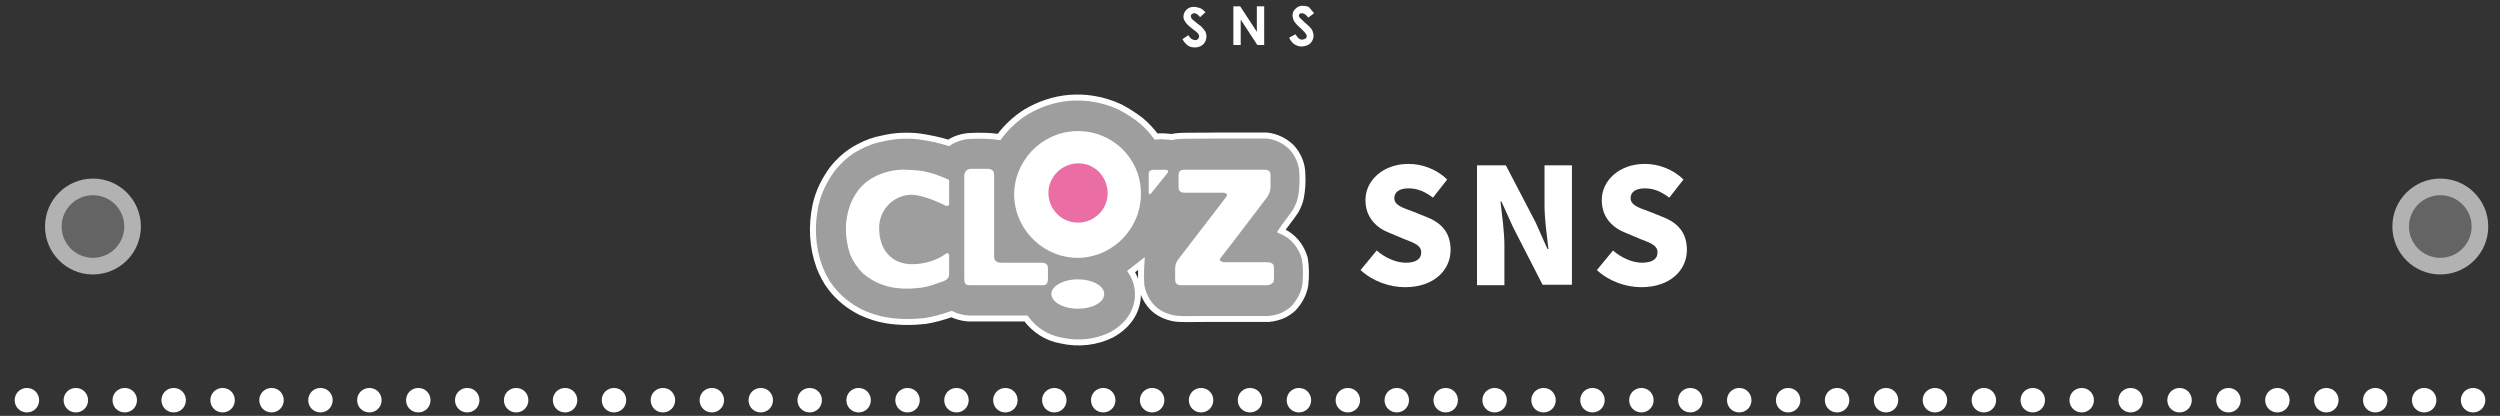 <?xml version="1.0" encoding="utf-8"?>
<!-- Generator: Adobe Illustrator 24.0.0, SVG Export Plug-In . SVG Version: 6.00 Build 0)  -->
<svg version="1.1" id="レイヤー_1" xmlns="http://www.w3.org/2000/svg" xmlns:xlink="http://www.w3.org/1999/xlink" x="0px"
	 y="0px" viewBox="0 0 511 85" style="enable-background:new 0 0 511 85;" xml:space="preserve">
<rect x="0" y="0" width="511" height="85" fill="#333333" stroke="none"/>
<style type="text/css">
	.st0{fill:#B2B2B2;}
	.st1{fill:#646464;}
	.st2{fill:#FFFFFF;}
	.st3{fill:#9E9E9F;stroke:#FFFFFF;stroke-width:1.22;stroke-miterlimit:10;}
	.st4{fill:#EA6DA4;}
</style>
<g>
	<g>
		<circle class="st0" cx="19" cy="46.3" r="9.8"/>
		<circle class="st1" cx="19" cy="46.3" r="6.4"/>
	</g>
	<g>
		<circle class="st0" cx="498.8" cy="46.3" r="9.8"/>
		<circle class="st1" cx="498.8" cy="46.3" r="6.4"/>
	</g>
	<path class="st2" d="M503,81.8c0-1.4,1.1-2.5,2.5-2.5l0,0l0,0c1.4,0,2.5,1.1,2.5,2.5l0,0l0,0c0,1.4-1.1,2.5-2.5,2.5l0,0
		C504.1,84.3,503,83.2,503,81.8z M493,81.8c0-1.4,1.1-2.5,2.5-2.5l0,0l0,0c1.4,0,2.5,1.1,2.5,2.5l0,0l0,0c0,1.4-1.1,2.5-2.5,2.5l0,0
		C494.1,84.3,493,83.2,493,81.8z M483,81.8c0-1.4,1.1-2.5,2.5-2.5l0,0l0,0c1.4,0,2.5,1.1,2.5,2.5l0,0l0,0c0,1.4-1.1,2.5-2.5,2.5l0,0
		C484.1,84.3,483,83.2,483,81.8z M473,81.8c0-1.4,1.1-2.5,2.5-2.5l0,0l0,0c1.4,0,2.5,1.1,2.5,2.5l0,0l0,0c0,1.4-1.1,2.5-2.5,2.5l0,0
		C474.1,84.3,473,83.2,473,81.8z M463,81.8c0-1.4,1.1-2.5,2.5-2.5l0,0l0,0c1.4,0,2.5,1.1,2.5,2.5l0,0l0,0c0,1.4-1.1,2.5-2.5,2.5l0,0
		C464.1,84.3,463,83.2,463,81.8z M453,81.8c0-1.4,1.1-2.5,2.5-2.5l0,0l0,0c1.4,0,2.5,1.1,2.5,2.5l0,0l0,0c0,1.4-1.1,2.5-2.5,2.5l0,0
		C454.1,84.3,453,83.2,453,81.8z M443,81.8c0-1.4,1.1-2.5,2.5-2.5l0,0l0,0c1.4,0,2.5,1.1,2.5,2.5l0,0l0,0c0,1.4-1.1,2.5-2.5,2.5l0,0
		C444.1,84.3,443,83.2,443,81.8z M433,81.8c0-1.4,1.1-2.5,2.5-2.5l0,0l0,0c1.4,0,2.5,1.1,2.5,2.5l0,0l0,0c0,1.4-1.1,2.5-2.5,2.5l0,0
		C434.1,84.3,433,83.2,433,81.8z M423,81.8c0-1.4,1.1-2.5,2.5-2.5l0,0l0,0c1.4,0,2.5,1.1,2.5,2.5l0,0l0,0c0,1.4-1.1,2.5-2.5,2.5l0,0
		C424.1,84.3,423,83.2,423,81.8z M413,81.8c0-1.4,1.1-2.5,2.5-2.5l0,0l0,0c1.4,0,2.5,1.1,2.5,2.5l0,0l0,0c0,1.4-1.1,2.5-2.5,2.5l0,0
		C414.1,84.3,413,83.2,413,81.8z M403,81.8c0-1.4,1.1-2.5,2.5-2.5l0,0l0,0c1.4,0,2.5,1.1,2.5,2.5l0,0l0,0c0,1.4-1.1,2.5-2.5,2.5l0,0
		C404.1,84.3,403,83.2,403,81.8z M393,81.8c0-1.4,1.1-2.5,2.5-2.5l0,0l0,0c1.4,0,2.5,1.1,2.5,2.5l0,0l0,0c0,1.4-1.1,2.5-2.5,2.5l0,0
		C394.1,84.3,393,83.2,393,81.8z M383,81.8c0-1.4,1.1-2.5,2.5-2.5l0,0l0,0c1.4,0,2.5,1.1,2.5,2.5l0,0l0,0c0,1.4-1.1,2.5-2.5,2.5l0,0
		C384.1,84.3,383,83.2,383,81.8z M373,81.8c0-1.4,1.1-2.5,2.5-2.5l0,0l0,0c1.4,0,2.5,1.1,2.5,2.5l0,0l0,0c0,1.4-1.1,2.5-2.5,2.5l0,0
		C374.1,84.3,373,83.2,373,81.8z M363,81.8c0-1.4,1.1-2.5,2.5-2.5l0,0l0,0c1.4,0,2.5,1.1,2.5,2.5l0,0l0,0c0,1.4-1.1,2.5-2.5,2.5l0,0
		C364.1,84.3,363,83.2,363,81.8z M353,81.8c0-1.4,1.1-2.5,2.5-2.5l0,0l0,0c1.4,0,2.5,1.1,2.5,2.5l0,0l0,0c0,1.4-1.1,2.5-2.5,2.5l0,0
		C354.1,84.3,353,83.2,353,81.8z M343,81.8c0-1.4,1.1-2.5,2.5-2.5l0,0l0,0c1.4,0,2.5,1.1,2.5,2.5l0,0l0,0c0,1.4-1.1,2.5-2.5,2.5l0,0
		C344.1,84.3,343,83.2,343,81.8z M333,81.8c0-1.4,1.1-2.5,2.5-2.5l0,0l0,0c1.4,0,2.5,1.1,2.5,2.5l0,0l0,0c0,1.4-1.1,2.5-2.5,2.5l0,0
		C334.1,84.3,333,83.2,333,81.8z M323,81.8c0-1.4,1.1-2.5,2.5-2.5l0,0l0,0c1.4,0,2.5,1.1,2.5,2.5l0,0l0,0c0,1.4-1.1,2.5-2.5,2.5l0,0
		C324.1,84.3,323,83.2,323,81.8z M313,81.8c0-1.4,1.1-2.5,2.5-2.5l0,0l0,0c1.4,0,2.5,1.1,2.5,2.5l0,0l0,0c0,1.4-1.1,2.5-2.5,2.5l0,0
		C314.1,84.3,313,83.2,313,81.8z M303,81.8c0-1.4,1.1-2.5,2.5-2.5l0,0l0,0c1.4,0,2.5,1.1,2.5,2.5l0,0l0,0c0,1.4-1.1,2.5-2.5,2.5l0,0
		C304.1,84.3,303,83.2,303,81.8z M293,81.8c0-1.4,1.1-2.5,2.5-2.5l0,0l0,0c1.4,0,2.5,1.1,2.5,2.5l0,0l0,0c0,1.4-1.1,2.5-2.5,2.5l0,0
		C294.1,84.3,293,83.2,293,81.8z M283,81.8c0-1.4,1.1-2.5,2.5-2.5l0,0l0,0c1.4,0,2.5,1.1,2.5,2.5l0,0l0,0c0,1.4-1.1,2.5-2.5,2.5l0,0
		C284.1,84.3,283,83.2,283,81.8z M273,81.8c0-1.4,1.1-2.5,2.5-2.5l0,0l0,0c1.4,0,2.5,1.1,2.5,2.5l0,0l0,0c0,1.4-1.1,2.5-2.5,2.5l0,0
		C274.1,84.3,273,83.2,273,81.8z M263,81.8c0-1.4,1.1-2.5,2.5-2.5l0,0l0,0c1.4,0,2.5,1.1,2.5,2.5l0,0l0,0c0,1.4-1.1,2.5-2.5,2.5l0,0
		C264.1,84.3,263,83.2,263,81.8z M253,81.8c0-1.4,1.1-2.5,2.5-2.5l0,0l0,0c1.4,0,2.5,1.1,2.5,2.5l0,0l0,0c0,1.4-1.1,2.5-2.5,2.5l0,0
		C254.1,84.3,253,83.2,253,81.8z M243,81.8c0-1.4,1.1-2.5,2.5-2.5l0,0l0,0c1.4,0,2.5,1.1,2.5,2.5l0,0l0,0c0,1.4-1.1,2.5-2.5,2.5l0,0
		C244.1,84.3,243,83.2,243,81.8z M233,81.8c0-1.4,1.1-2.5,2.5-2.5l0,0l0,0c1.4,0,2.5,1.1,2.5,2.5l0,0l0,0c0,1.4-1.1,2.5-2.5,2.5l0,0
		C234.1,84.3,233,83.2,233,81.8z M223,81.8c0-1.4,1.1-2.5,2.5-2.5l0,0l0,0c1.4,0,2.5,1.1,2.5,2.5l0,0l0,0c0,1.4-1.1,2.5-2.5,2.5l0,0
		C224.1,84.3,223,83.2,223,81.8z M213,81.8c0-1.4,1.1-2.5,2.5-2.5l0,0l0,0c1.4,0,2.5,1.1,2.5,2.5l0,0l0,0c0,1.4-1.1,2.5-2.5,2.5l0,0
		C214.1,84.3,213,83.2,213,81.8z M203,81.8c0-1.4,1.1-2.5,2.5-2.5l0,0l0,0c1.4,0,2.5,1.1,2.5,2.5l0,0l0,0c0,1.4-1.1,2.5-2.5,2.5l0,0
		C204.1,84.3,203,83.2,203,81.8z M193,81.8c0-1.4,1.1-2.5,2.5-2.5l0,0l0,0c1.4,0,2.5,1.1,2.5,2.5l0,0l0,0c0,1.4-1.1,2.5-2.5,2.5l0,0
		C194.1,84.3,193,83.2,193,81.8z M183,81.8c0-1.4,1.1-2.5,2.5-2.5l0,0l0,0c1.4,0,2.5,1.1,2.5,2.5l0,0l0,0c0,1.4-1.1,2.5-2.5,2.5l0,0
		C184.1,84.3,183,83.2,183,81.8z M173,81.8c0-1.4,1.1-2.5,2.5-2.5l0,0l0,0c1.4,0,2.5,1.1,2.5,2.5l0,0l0,0c0,1.4-1.1,2.5-2.5,2.5l0,0
		C174.1,84.3,173,83.2,173,81.8z M163,81.8c0-1.4,1.1-2.5,2.5-2.5l0,0l0,0c1.4,0,2.5,1.1,2.5,2.5l0,0l0,0c0,1.4-1.1,2.5-2.5,2.5l0,0
		C164.1,84.3,163,83.2,163,81.8z M153,81.8c0-1.4,1.1-2.5,2.5-2.5l0,0l0,0c1.4,0,2.5,1.1,2.5,2.5l0,0l0,0c0,1.4-1.1,2.5-2.5,2.5l0,0
		C154.1,84.3,153,83.2,153,81.8z M143,81.8c0-1.4,1.1-2.5,2.5-2.5l0,0l0,0c1.4,0,2.5,1.1,2.5,2.5l0,0l0,0c0,1.4-1.1,2.5-2.5,2.5l0,0
		C144.1,84.3,143,83.2,143,81.8z M133,81.8c0-1.4,1.1-2.5,2.5-2.5l0,0l0,0c1.4,0,2.5,1.1,2.5,2.5l0,0l0,0c0,1.4-1.1,2.5-2.5,2.5l0,0
		C134.1,84.3,133,83.2,133,81.8z M123,81.8c0-1.4,1.1-2.5,2.5-2.5l0,0l0,0c1.4,0,2.5,1.1,2.5,2.5l0,0l0,0c0,1.4-1.1,2.5-2.5,2.5l0,0
		C124.1,84.3,123,83.2,123,81.8z M113,81.8c0-1.4,1.1-2.5,2.5-2.5l0,0l0,0c1.4,0,2.5,1.1,2.5,2.5l0,0l0,0c0,1.4-1.1,2.5-2.5,2.5l0,0
		C114.1,84.3,113,83.2,113,81.8z M103,81.8c0-1.4,1.1-2.5,2.5-2.5l0,0l0,0c1.4,0,2.5,1.1,2.5,2.5l0,0l0,0c0,1.4-1.1,2.5-2.5,2.5l0,0
		C104.1,84.3,103,83.2,103,81.8z M93,81.8c0-1.4,1.1-2.5,2.5-2.5l0,0l0,0c1.4,0,2.5,1.1,2.5,2.5l0,0l0,0c0,1.4-1.1,2.5-2.5,2.5l0,0
		C94.1,84.3,93,83.2,93,81.8z M83,81.8c0-1.4,1.1-2.5,2.5-2.5l0,0l0,0c1.4,0,2.5,1.1,2.5,2.5l0,0l0,0c0,1.4-1.1,2.5-2.5,2.5l0,0
		C84.1,84.3,83,83.2,83,81.8z M73,81.8c0-1.4,1.1-2.5,2.5-2.5l0,0l0,0c1.4,0,2.5,1.1,2.5,2.5l0,0l0,0c0,1.4-1.1,2.5-2.5,2.5l0,0
		C74.1,84.3,73,83.2,73,81.8z M63,81.8c0-1.4,1.1-2.5,2.5-2.5l0,0l0,0c1.4,0,2.5,1.1,2.5,2.5l0,0l0,0c0,1.4-1.1,2.5-2.5,2.5l0,0
		C64.1,84.3,63,83.2,63,81.8z M53,81.8c0-1.4,1.1-2.5,2.5-2.5l0,0l0,0c1.4,0,2.5,1.1,2.5,2.5l0,0l0,0c0,1.4-1.1,2.5-2.5,2.5l0,0
		C54.1,84.3,53,83.2,53,81.8z M43,81.8c0-1.4,1.1-2.5,2.5-2.5l0,0l0,0c1.4,0,2.5,1.1,2.5,2.5l0,0l0,0c0,1.4-1.1,2.5-2.5,2.5l0,0
		C44.1,84.3,43,83.2,43,81.8z M33,81.8c0-1.4,1.1-2.5,2.5-2.5l0,0l0,0c1.4,0,2.5,1.1,2.5,2.5l0,0l0,0c0,1.4-1.1,2.5-2.5,2.5l0,0
		C34.1,84.3,33,83.2,33,81.8z M23,81.8c0-1.4,1.1-2.5,2.5-2.5l0,0l0,0c1.4,0,2.5,1.1,2.5,2.5l0,0l0,0c0,1.4-1.1,2.5-2.5,2.5l0,0
		C24.1,84.3,23,83.2,23,81.8z M13,81.8c0-1.4,1.1-2.5,2.5-2.5l0,0l0,0c1.4,0,2.5,1.1,2.5,2.5l0,0l0,0c0,1.4-1.1,2.5-2.5,2.5l0,0
		C14.1,84.3,13,83.2,13,81.8z M3,81.8c0-1.4,1.1-2.5,2.5-2.5l0,0l0,0c1.4,0,2.5,1.1,2.5,2.5l0,0l0,0c0,1.4-1.1,2.5-2.5,2.5l0,0
		C4.1,84.3,3,83.2,3,81.8z"/>
	<g>
		<path class="st3" d="M193.9,29.2c1.2-0.8,2.7-1.3,4.2-1.4c2-0.1,4.1-0.1,6.1,0.2c1.5-2,3.4-3.8,5.5-5.1c2.7-1.6,5.6-2.6,8.8-2.9
			c1.7-0.1,3.3-0.1,5,0.2c1.9,0.3,3.8,0.9,5.5,1.7c1.5,0.8,2.9,1.7,4.2,2.7c1.2,1,2.2,2.1,3.1,3.3c1.1-0.1,2.2,0,3.3,0.1
			c1.2-0.4,5.2-0.2,9.4-0.3c4.4,0,8.9,0,9.9,0c2,0.2,3.8,1.1,5.2,2.5c1.3,1.5,2.1,3.4,2.1,5.4c0.1,1.6,0,3.2-0.3,4.8
			c-0.2,1-0.6,1.9-1.1,2.8c-1.1,1.6-2.2,2.9-2.9,4c2.4,1,4.1,3.1,4.8,5.6c0.3,1.8,0.3,3.6,0.1,5.5c-0.3,1.8-1.2,3.4-2.4,4.7
			c-0.5,0.5-1.1,0.9-1.8,1.3c-1,0.5-2.2,0.8-3.3,0.9c-1.4,0-3.8,0-5.4,0s-4.9,0-7.8,0c-2.4,0-4.7,0.1-6-0.1
			c-1.8-0.3-3.5-1.1-4.7-2.4c-1.1-1.2-1.8-2.7-2.1-4.3c-0.1-1.5-0.1-3,0-4.5c-0.5,0.4-1.6,1.2-2.1,1.6c2.1,3.2,1.8,7.4-0.7,10.3
			c-0.9,1.1-2,1.9-3.2,2.6c-3.2,1.6-6.9,2-10.4,1.2c-2.9-0.5-5.4-2.1-7.2-4.5c-0.9,0-3,0-5.1,0c-2.9,0-5.9,0-6.7,0
			c-1.2-0.1-2.4-0.4-3.4-0.9c-1.7,0.6-3.5,1.1-5.3,1.4c-2.6,0.3-5.3,0.3-7.9-0.1c-1.9-0.3-3.7-0.9-5.4-1.7c-2.4-1.2-4.5-2.9-6.1-5
			c-1-1.3-1.7-2.7-2.3-4.2c-1.5-4.1-1.7-8.4-0.8-12.7c0.6-2.7,1.8-5.1,3.4-7.3c1.5-1.9,3.3-3.5,5.5-4.6c1.5-0.8,3.1-1.4,4.8-1.7
			c2.5-0.6,5.1-0.7,7.6-0.4C190,28.2,192,28.6,193.9,29.2z"/>
		<g>
			<path class="st2" d="M225.7,60.1c0,1.7-2.4,3-5.4,3s-5.4-1.4-5.4-3s2.4-3,5.4-3S225.7,58.4,225.7,60.1"/>
			<path class="st2" d="M213.2,58.3h-15c-1.1,0-1.1-0.7-1.1-1.5c0-1,0-19.8,0-20.8s0.6-1.5,1.5-1.5h3.1c0.8,0,1.5,0.2,1.5,1.2
				c0,0.8,0,16,0,16.8s0.6,1.2,1.4,1.2h8.2c0.8,0,1.4,0.2,1.4,1.1s0,1.5,0,2.2S214,58.3,213.2,58.3"/>
			<path class="st2" d="M258.9,58.3h-17.5c-0.7,0-1.2-0.3-1.2-1.1v-2.4c0-0.7,0.3-1.4,0.8-2s9.1-11.9,9.6-12.5s0-0.9-0.7-0.9h-7.6
				c-0.8,0-1.4-0.2-1.4-1.1v-2.5c0-0.8,0.4-1.1,1.2-1.1h16.4c0.8,0,1.2,0.3,1.2,1.1s0,1.8,0,2.5s-0.3,1.4-0.7,2
				c-0.5,0.6-9,11.9-9.5,12.4s0.2,0.9,0.8,0.9h8.5c0.8,0,1.6,0.1,1.6,1.1c0,0.8,0,1.8,0,2.5S259.6,58.3,258.9,58.3"/>
			<path class="st2" d="M193.3,51.9c0.4-0.3,0.7-0.1,0.7,0.3v3.9c0,0.5-0.3,1-0.8,1.2c-0.3,0.2-0.7,0.3-1,0.4
				c-0.6,0.2-1.1,0.4-1.7,0.6c-0.7,0.2-1.5,0.4-2.2,0.5c-1,0.1-1.9,0.2-2.9,0.2c-1.7,0-3.4-0.2-5-0.8c-1.5-0.5-2.8-1.3-4-2.3
				c-1.1-1.1-2-2.4-2.6-3.8c-0.6-1.7-0.9-3.5-0.9-5.3c0-1.7,0.3-3.4,0.9-5c0.6-1.5,1.4-2.8,2.5-3.9c1.1-1.1,2.5-1.9,3.9-2.4
				c1.6-0.6,3.4-0.9,5.1-0.8c0.9,0,1.9,0.1,2.8,0.2c0.8,0.1,1.5,0.3,2.3,0.5c0.7,0.2,1.3,0.4,2,0.7c0.6,0.2,1.1,0.5,1.6,0.7v4.8
				c0,0.2-0.1,0.5-0.4,0.5c-0.1,0-0.3,0-0.4-0.1c0,0-4.2-2.2-7.1-2.2c-3.7,0.2-6.5,3.3-6.4,6.9c0,4.4,2.6,7.3,6.7,7.3
				C188.9,54,191.3,53.3,193.3,51.9"/>
			<path class="st2" d="M233.2,39.3c0.2,7.1-5.4,13.1-12.5,13.4c-7.1,0.2-13.1-5.4-13.4-12.5c-0.2-7.1,5.4-13.1,12.5-13.4
				c0.1,0,0.3,0,0.4,0C227.3,26.7,233.1,32.3,233.2,39.3"/>
			<path class="st4" d="M226.4,39.3c0.1,3.4-2.6,6.1-5.9,6.2c-3.4,0.1-6.1-2.6-6.2-5.9s2.6-6.1,5.9-6.2c0.1,0,0.1,0,0.2,0
				C223.6,33.3,226.3,36,226.4,39.3"/>
			<path class="st2" d="M235.3,39.5c-0.3,0.3-0.5,0.3-0.5-0.2v-3.8c0-0.5,0.4-0.8,0.9-0.8h2.6c0.4,0,0.6,0.3,0.3,0.7L235.3,39.5"/>
		</g>
	</g>
	<g>
		<path class="st2" d="M278.1,55.2l3.3-4c1.7,1.5,4,2.5,5.9,2.5c2.2,0,3.2-0.8,3.2-2.1c0-1.4-1.3-1.9-3.4-2.7l-3.1-1.3
			c-2.6-1-4.9-3.1-4.9-6.7c0-4.1,3.7-7.4,8.8-7.4c2.8,0,5.8,1.1,7.9,3.2l-2.9,3.7c-1.6-1.2-3.1-1.9-5-1.9c-1.8,0-2.9,0.7-2.9,2
			c0,1.4,1.5,1.9,3.7,2.7l3,1.2c3,1.2,4.8,3.2,4.8,6.7c0,4.1-3.4,7.6-9.3,7.6C284,58.7,280.6,57.5,278.1,55.2z"/>
		<path class="st2" d="M307.8,33.8l6.1,11.7l2.4,5.4h0.2c-0.3-2.6-0.8-6.1-0.8-9v-8.1h5.6v24.4h-6l-6-11.7l-2.4-5.3h-0.2
			c0.3,2.7,0.8,6.1,0.8,9v8.1h-5.6V33.8H307.8z"/>
		<path class="st2" d="M326.4,55.2l3.3-4c1.7,1.5,4,2.5,5.9,2.5c2.2,0,3.2-0.8,3.2-2.1c0-1.4-1.3-1.9-3.4-2.7l-3.1-1.3
			c-2.6-1-4.9-3.1-4.9-6.7c0-4.1,3.7-7.4,8.8-7.4c2.8,0,5.8,1.1,7.9,3.2l-2.9,3.7c-1.6-1.2-3.1-1.9-5-1.9c-1.8,0-2.9,0.7-2.9,2
			c0,1.4,1.5,1.9,3.7,2.7l3,1.2c3,1.2,4.8,3.2,4.8,6.7c0,4.1-3.4,7.6-9.3,7.6C332.3,58.7,328.9,57.5,326.4,55.2z"/>
	</g>
	<g>
		<path class="st2" d="M246.4,2.5l-1.1,1c-0.4-0.5-0.8-0.8-1.2-0.8c-0.2,0-0.4,0.1-0.5,0.2c-0.1,0.1-0.2,0.2-0.2,0.4
			c0,0.1,0.1,0.3,0.1,0.4c0.1,0.2,0.5,0.5,1.1,1c0.6,0.5,1,0.7,1.1,0.9c0.3,0.3,0.5,0.6,0.7,0.9c0.1,0.3,0.2,0.6,0.2,0.9
			c0,0.6-0.2,1.2-0.6,1.6c-0.4,0.4-1,0.7-1.7,0.7c-0.6,0-1.1-0.1-1.5-0.4s-0.8-0.7-1.1-1.3l1.2-0.8c0.4,0.7,0.9,1,1.4,1
			c0.3,0,0.5-0.1,0.6-0.3c0.2-0.2,0.2-0.3,0.2-0.5c0-0.2-0.1-0.4-0.2-0.5c-0.1-0.2-0.4-0.4-0.9-0.8c-0.9-0.7-1.5-1.2-1.7-1.6
			c-0.3-0.4-0.4-0.7-0.4-1.1c0-0.5,0.2-1,0.6-1.4c0.4-0.4,0.9-0.6,1.5-0.6c0.4,0,0.8,0.1,1.1,0.2C245.6,1.7,246,2.1,246.4,2.5z"/>
		<path class="st2" d="M252.1,1.3l1.4,0l3.4,5.2l0-5.2l1.5,0l0,7.9l-1.4,0L253.6,4l0,5.2l-1.5,0L252.1,1.3z"/>
		<path class="st2" d="M268.6,2.7l-1.2,0.9c-0.4-0.6-0.8-0.8-1.2-0.9c-0.2,0-0.4,0-0.5,0.1c-0.1,0.1-0.2,0.2-0.2,0.3
			c0,0.1,0,0.3,0.1,0.4c0.1,0.2,0.5,0.5,1.1,1.1c0.6,0.5,0.9,0.8,1,0.9c0.3,0.3,0.5,0.6,0.6,0.9c0.1,0.3,0.2,0.6,0.2,0.9
			c0,0.6-0.3,1.2-0.7,1.6c-0.5,0.4-1.1,0.6-1.8,0.6c-0.6,0-1-0.2-1.5-0.5c-0.4-0.3-0.7-0.7-1-1.3l1.3-0.7c0.4,0.7,0.8,1.1,1.3,1.1
			c0.3,0,0.5-0.1,0.7-0.2c0.2-0.1,0.3-0.3,0.3-0.5c0-0.2-0.1-0.4-0.2-0.5c-0.1-0.2-0.4-0.5-0.8-0.9c-0.8-0.7-1.4-1.3-1.6-1.7
			c-0.2-0.4-0.3-0.8-0.3-1.2c0-0.5,0.2-1,0.7-1.4c0.4-0.4,1-0.6,1.6-0.5c0.4,0,0.8,0.1,1.1,0.3C267.8,1.8,268.2,2.2,268.6,2.7z"/>
	</g>
</g>
</svg>
